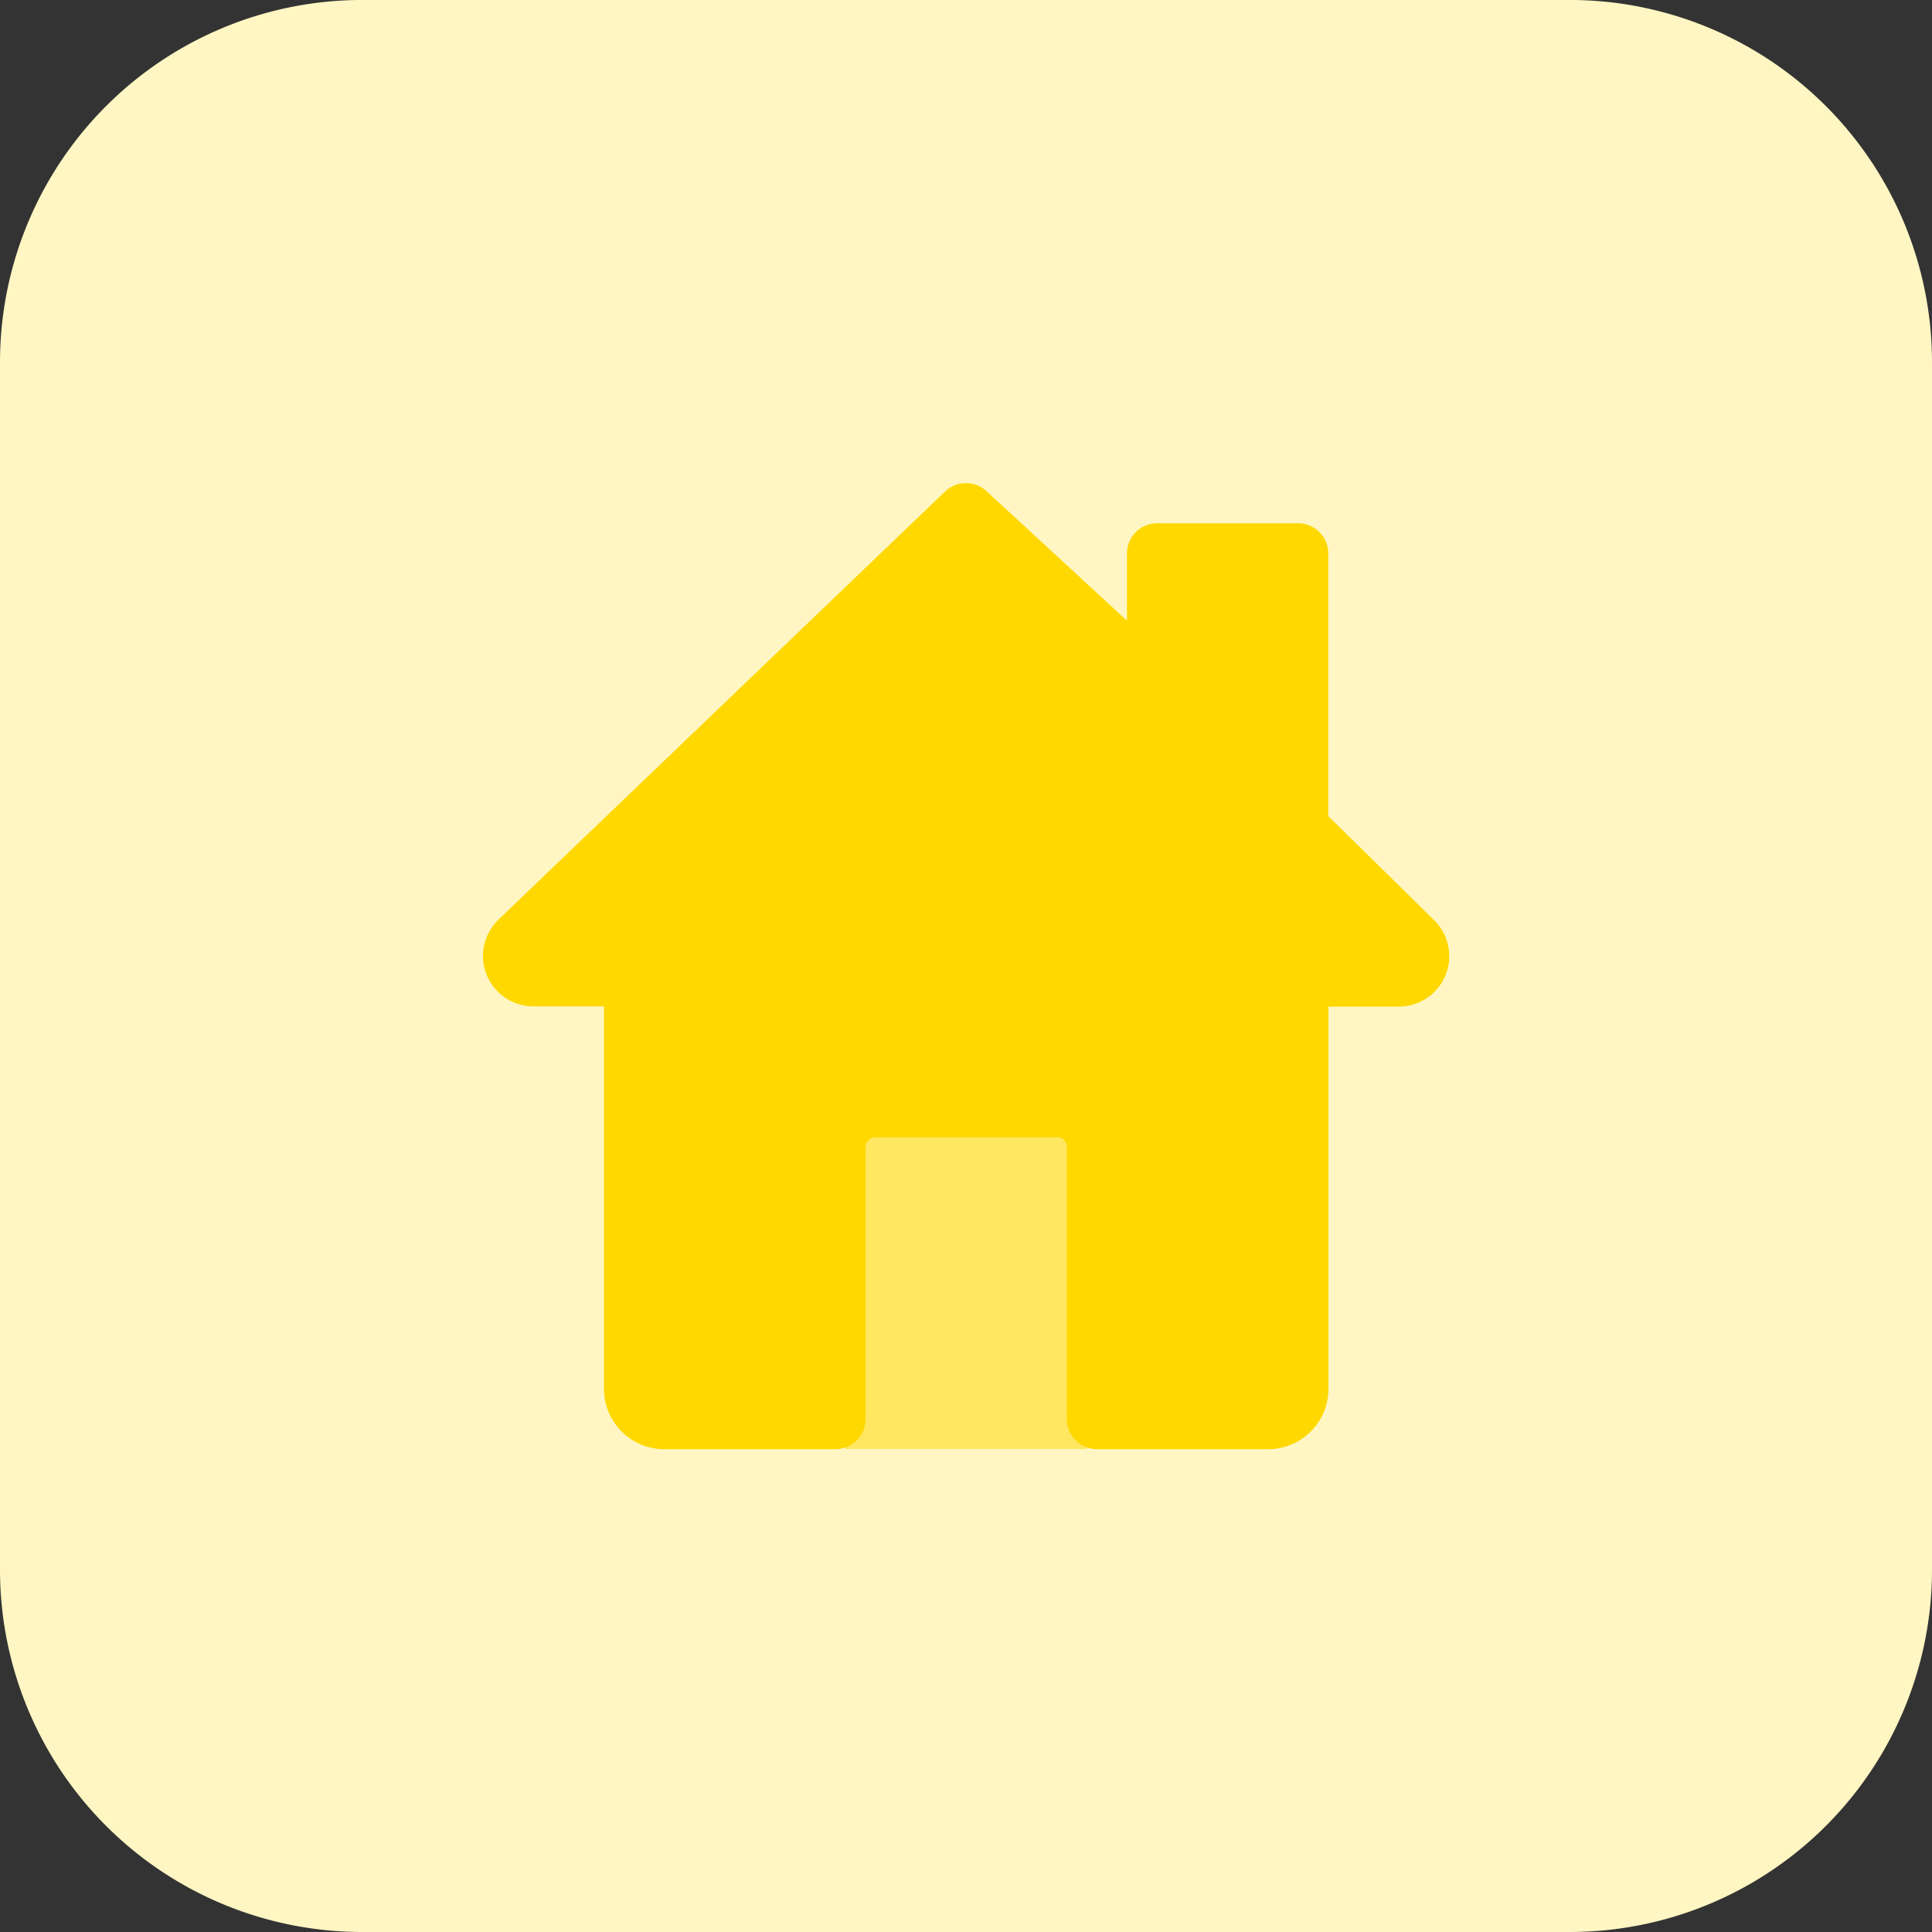 <?xml version="1.0" encoding="utf-8"?>
<svg xmlns="http://www.w3.org/2000/svg" width="65" height="65" viewBox="0 0 65 65">
  <rect x="0" y="0" width="65" height="65" fill="#333333" stroke="none"/>
  <g id="i-home" transform="translate(-2452.481 -3055.413)">
    <path id="Path_783" data-name="Path 783" d="M2505.294,3120.413h-40.625a12.188,12.188,0,0,1-12.188-12.187V3067.6a12.188,12.188,0,0,1,12.188-12.188h40.625a12.188,12.188,0,0,1,12.187,12.188v40.625A12.187,12.187,0,0,1,2505.294,3120.413Z" fill="#fff6c3"/>
    <path id="Path_784" data-name="Path 784" d="M2500.724,3086.363l-3.555-3.493v-8.836a1.016,1.016,0,0,0-1.016-1.016h-4.74a1.016,1.016,0,0,0-1.016,1.016v2.261l-4.728-4.359a1.015,1.015,0,0,0-1.392.014l-15.047,14.422a1.718,1.718,0,0,0-.5,1.2,1.7,1.7,0,0,0,1.7,1.7h2.371v12.866a2.032,2.032,0,0,0,2.031,2.032h5.754a1.016,1.016,0,0,0,1.016-1.016v-9.141a.339.339,0,0,1,.339-.339h6.094a.339.339,0,0,1,.34.339h0v9.141a1.015,1.015,0,0,0,1.016,1.016h5.754a2.032,2.032,0,0,0,2.03-2.032v-12.859h2.365a1.7,1.7,0,0,0,1.7-1.7A1.719,1.719,0,0,0,2500.724,3086.363Z" fill="#ffd800"/>
    <path id="Path_785" data-name="Path 785" d="M2480.919,3104.163h8.125v-8.8a2.032,2.032,0,0,0-2.031-2.031h-4.062a2.032,2.032,0,0,0-2.032,2.031Z" fill="#ffd800" opacity="0.5" style="isolation: isolate"/>
  </g>
</svg>
